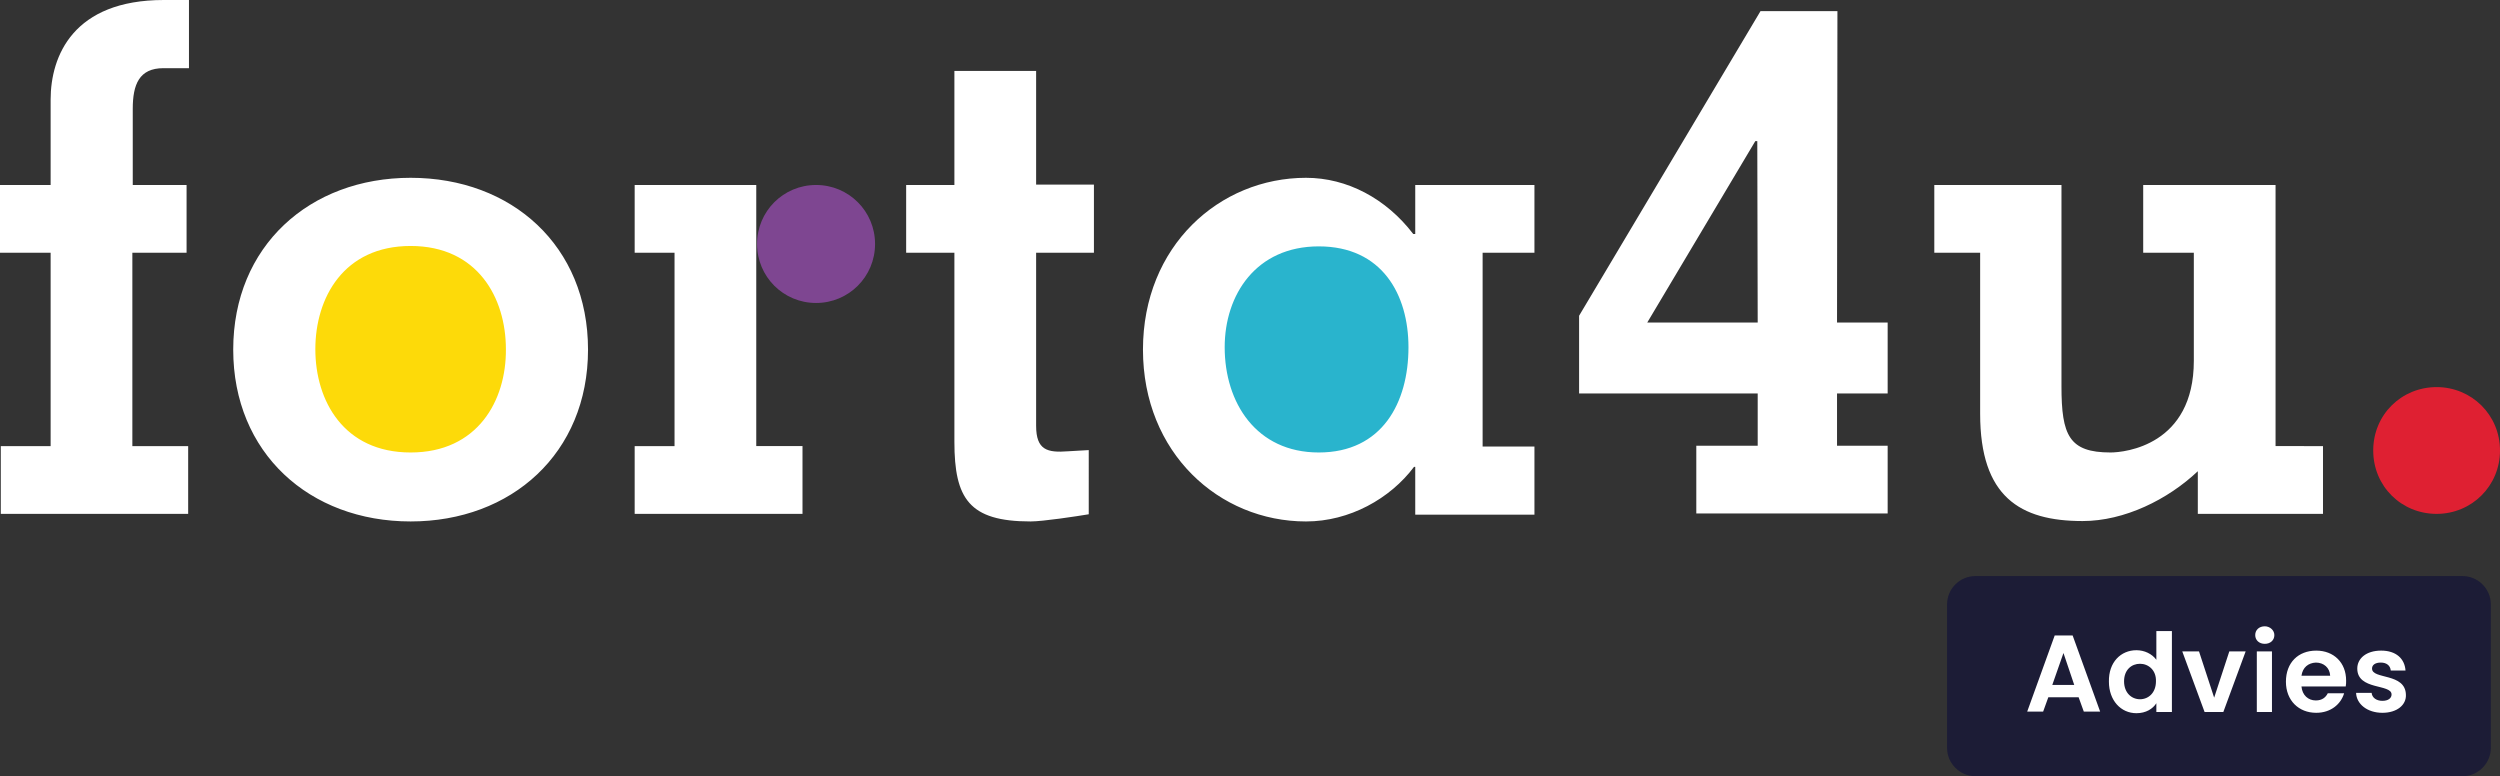 <?xml version="1.0" encoding="utf-8"?>
<!-- Generator: Adobe Illustrator 26.2.1, SVG Export Plug-In . SVG Version: 6.00 Build 0)  -->
<svg version="1.1" id="Layer_1" xmlns="http://www.w3.org/2000/svg" xmlns:xlink="http://www.w3.org/1999/xlink" x="0px" y="0px"
	 viewBox="0 0 627.1 194.7" style="enable-background:new 0 0 627.1 194.7;" xml:space="preserve">
<rect x="0" y="0" width="627.1" height="194.7" fill="#333333" stroke="none"/>
<style type="text/css">
	.st0{fill:#1C1C36;}
	.st1{fill:#FFFFFF;}
	.st2{fill:#DF2032;}
	.st3{fill:#FDDA09;}
	.st4{fill:#29B4CD;}
	.st5{fill:#7E4691;}
</style>
<path class="st0" d="M617.7,194.7H495.5c-3.9,0-7.1-3.2-7.1-7.1v-36c0-3.9,3.2-7.1,7.1-7.1h122.2c3.9,0,7.1,3.2,7.1,7.1v36
	C624.8,191.5,621.6,194.7,617.7,194.7z"/>
<path class="st1" d="M521.4,174.9h-7.6l-1.3,3.6h-4l6.9-19.1h4.5l6.9,19.1h-4.1L521.4,174.9z M517.6,163.8l-2.8,8h5.5L517.6,163.8z
	 M535.9,163.1c2,0,3.9,0.9,5,2.4v-7.2h3.9v20.3h-3.9v-2.2c-0.9,1.4-2.6,2.5-5,2.5c-3.9,0-6.9-3.2-6.9-7.9
	C528.9,166.1,532,163.1,535.9,163.1z M536.8,166.5c-2.1,0-4,1.5-4,4.4c0,2.9,1.9,4.5,4,4.5c2.1,0,4-1.6,4-4.5
	C540.9,168.1,538.9,166.5,536.8,166.5z M551.6,163.4l3.8,11.6l3.8-11.6h4.1l-5.6,15.2h-4.7l-5.6-15.2H551.6z M565.7,159.3
	c0-1.3,1-2.2,2.4-2.2c1.3,0,2.4,1,2.4,2.2c0,1.3-1,2.2-2.4,2.2C566.7,161.5,565.7,160.6,565.7,159.3z M566.1,163.4h3.8v15.2h-3.8
	V163.4z M581,178.8c-4.4,0-7.6-3.1-7.6-7.8c0-4.8,3.1-7.8,7.6-7.8c4.4,0,7.5,3,7.5,7.5c0,0.5,0,1-0.1,1.5h-11.1
	c0.2,2.2,1.7,3.5,3.6,3.5c1.6,0,2.5-0.8,3-1.8h4.1C587.2,176.6,584.7,178.8,581,178.8z M577.3,169.5h7.2c-0.1-2-1.6-3.3-3.6-3.3
	C579,166.3,577.6,167.4,577.3,169.5z M597.6,178.8c-3.8,0-6.5-2.2-6.6-5h3.9c0.1,1.2,1.2,2,2.7,2c1.5,0,2.3-0.7,2.3-1.6
	c0-2.7-8.6-1-8.6-6.5c0-2.5,2.2-4.5,6-4.5c3.7,0,5.9,2,6.1,5h-3.7c-0.1-1.2-1-2-2.5-2c-1.4,0-2.2,0.6-2.2,1.5c0,2.8,8.4,1,8.5,6.6
	C603.6,176.8,601.3,178.8,597.6,178.8z"/>
<path class="st2" d="M627.1,113c0,8.9-7.1,15.9-15.9,15.9c-8.8,0-15.9-6.9-15.9-15.9s7.1-15.9,15.9-15.9
	C620,97.1,627.1,104.1,627.1,113"/>
<path class="st3" d="M103,60.5c-17.6,0-25.1,13.7-25.1,27.2s7.5,27.2,25.1,27.2c17.6,0,25.1-13.7,25.1-27.2
	C128.1,74.1,120.6,60.5,103,60.5"/>
<path class="st4" d="M330.8,60.5c-16.5,0-24.8,12.7-24.8,26.6c0,14.6,8.3,27.8,24.8,27.8c16.7,0,23.6-13.1,23.6-27.8
	C354.5,73.2,347.5,60.5,330.8,60.5"/>
<path class="st5" d="M204.7,46.4c-8.2,0-14.8,6.6-14.8,14.8c0,8.2,6.6,14.8,14.8,14.8s14.8-6.6,14.8-14.8
	C219.5,53,212.9,46.4,204.7,46.4"/>
<path class="st1" d="M103,44.6c-25.3,0-44.5,17.1-44.5,43.1c0,25.9,19.1,43.1,44.5,43.1c25.3,0,44.5-17.1,44.5-43.1
	C147.5,61.7,128.4,44.6,103,44.6 M103,113.5c-16.8,0-23.9-13-23.9-25.9s7.1-25.9,23.9-25.9c16.8,0,23.9,13,23.9,25.9
	C127,100.5,119.8,113.5,103,113.5 M201.4,128.9h-42.2v-17h10V63.4h-10v-17h30.5v11.3v4.6v49.6h11.6V128.9z M12.7,63.4H0v-17h12.7V25
	c0-11,5.7-25,28.4-25h6.3v17.1h-6.4c-6.1,0-7.7,4.1-7.7,10.2v19.1h13.5v17H33.2v48.5h14v17h-47v-17h12.5L12.7,63.4L12.7,63.4z
	 M582.7,111.9v17h-31.4v-10.7c-7.5,7.1-18.4,12.5-28.9,12.5c-15.7,0-25.7-6.1-25.7-26.9V63.4h-11.5v-17h31.9v50.5
	c0,12.3,1.9,16.6,12.3,16.6c3.6,0,20.9-1.8,20.9-23V63.4h-12.7v-17h33.2v65.5H582.7z M460.9,2.8h-19.3l-45.5,76.4v19.5h44.8v13.1
	h-15.4v17h48v-17h-12.7V98.7h12.7V80.9h-12.7L460.9,2.8L460.9,2.8z M440.9,80.9h-27.7l27.1-45.5h0.5L440.9,80.9L440.9,80.9z
	 M355,58.7h-0.5c-6.8-8.9-16.6-14.1-26.9-14.1c-21.7,0-40.9,17.1-40.9,43.1c0,25.9,19.1,43.1,40.9,43.1c10.9,0,21.1-5.7,27.1-13.7
	h0.3v12h29.9v-17.1h-13V63.4h13v-17H355V58.7z M330.8,113.5c-15.7,0-23.6-12.5-23.6-26.4c0-13.2,7.9-25.3,23.6-25.3
	c15.9,0,22.5,12.1,22.5,25.3C353.3,101,346.7,113.5,330.8,113.5 M239.4,63.4h-12.1v-17h12.1V17.8h20.5v28.5h14.5v17.1h-14.5v43.4
	c0,6.1,2.8,6.8,8,6.4l5.2-0.3V129c-3,0.5-11.5,1.8-14.6,1.8c-15.4,0-19.1-5.7-19.1-20V63.4z"/>
</svg>

